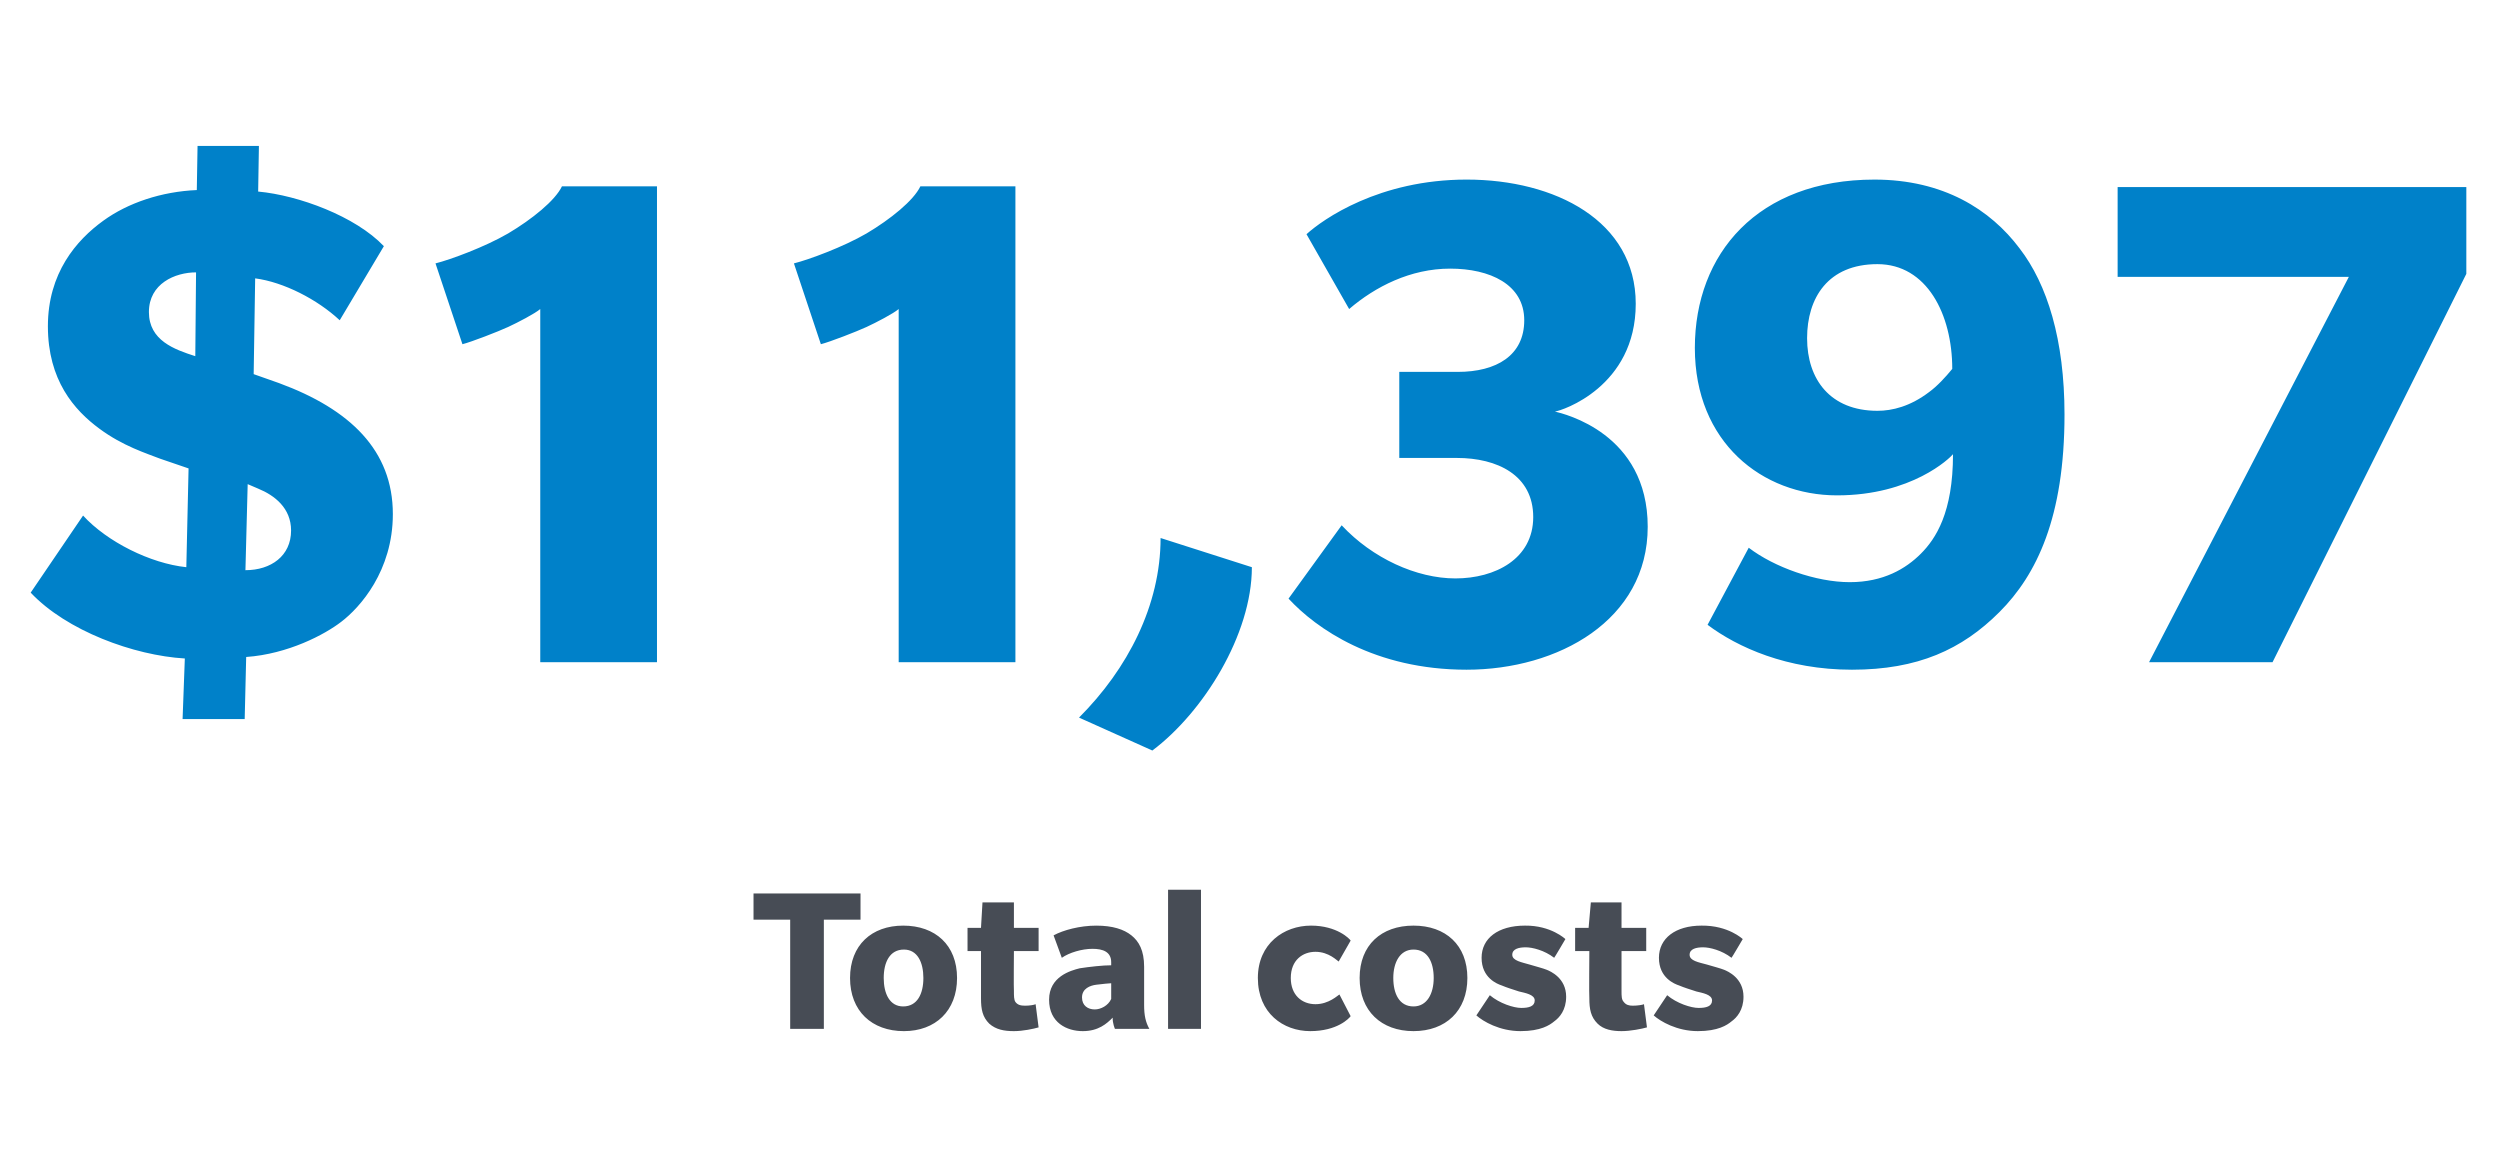 <?xml version="1.0" standalone="no"?><!DOCTYPE svg PUBLIC "-//W3C//DTD SVG 1.1//EN" "http://www.w3.org/Graphics/SVG/1.1/DTD/svg11.dtd"><svg xmlns="http://www.w3.org/2000/svg" version="1.1" width="334.1px" height="153.8px" viewBox="0 -23 334.1 153.8" style="top:-23px"><desc>$11,397 Total costs</desc><defs/><g id="Polygon129998"><path d="m110.1 99.9v14.6h-4.5V99.9h-4.9v-3.5H115v3.5h-4.9zm10.7 14.9c-4.3 0-7.2-2.7-7.2-7.1c0-4.4 2.9-7 7.1-7c4.3 0 7.2 2.6 7.2 7c0 4.4-2.9 7.1-7.1 7.1zm0-10.9c-1.9 0-2.7 1.7-2.7 3.8c0 2.1.8 3.8 2.6 3.8c1.9 0 2.7-1.7 2.7-3.8c0-2.1-.8-3.8-2.6-3.8zm18 10.4c-.7.2-2.1.5-3.3.5c-1.3 0-2.4-.2-3.3-1c-.9-.9-1.1-1.9-1.1-3.4v-6.3h-1.8V101h1.8l.2-3.4h4.2v3.4h3.3v3.1h-3.3s-.04 5.3 0 5.3c0 .7 0 1.2.2 1.5c.3.4.7.5 1.3.5c.6 0 1.2-.1 1.4-.2l.4 3.1zm10.2.2s-.33-.74-.3-1.5c-.8.8-1.9 1.8-4 1.8c-2.1 0-4.5-1.1-4.5-4.2c0-3.1 2.9-3.9 4.1-4.2c1.3-.2 3.1-.4 4.2-.4v-.4c0-1.4-1.1-1.8-2.5-1.8c-1.4 0-3.1.5-4.1 1.2l-1.1-3c1.3-.7 3.5-1.3 5.7-1.3c2.2 0 3.7.5 4.7 1.3c1 .8 1.7 2 1.7 4.2v5.1c0 1.4.2 2.3.7 3.2H149zm-.5-6.1c-.1 0-1.3.1-2 .2c-.8.1-1.9.5-1.9 1.7c0 1.1.8 1.6 1.7 1.6c.8 0 1.8-.5 2.2-1.4v-2.1zm7.6 6.1V95.9h4.4v18.6h-4.4zm24.4-1.7c-.2.3-1.8 2-5.4 2c-3.6 0-7-2.4-7-7.1c0-4.6 3.5-7 7.1-7c3.5 0 5.2 1.8 5.3 2l-1.6 2.8c-.2-.1-1.3-1.3-3.1-1.3c-1.7 0-3.3 1.1-3.3 3.5c0 2.3 1.5 3.5 3.3 3.5c1.8 0 3-1.2 3.2-1.3l1.5 2.9zm8.4 2c-4.3 0-7.2-2.7-7.2-7.1c0-4.4 2.9-7 7.2-7c4.3 0 7.2 2.6 7.2 7c0 4.4-2.9 7.1-7.2 7.1zm0-10.9c-1.8 0-2.7 1.7-2.7 3.8c0 2.1.8 3.8 2.7 3.8c1.8 0 2.7-1.7 2.7-3.8c0-2.1-.8-3.8-2.7-3.8zm18.8 9.6c-.6.5-1.8 1.3-4.5 1.3c-2.8 0-5-1.3-5.9-2.1l1.8-2.7c1.3 1.1 3.2 1.7 4.2 1.7c1 0 1.8-.2 1.8-1c0-.8-1.3-1-2.1-1.2c-.9-.3-1.6-.5-2.3-.8c-.6-.2-2.7-1-2.7-3.7c0-2.6 2.2-4.3 5.8-4.3c3.48-.04 5.4 1.8 5.4 1.8c0 0-1.49 2.54-1.5 2.5c-1.3-1-2.9-1.4-3.8-1.4c-.9 0-1.8.2-1.8 1c0 .8 1.3 1 2.3 1.3c1 .3 1.8.5 2.3.7c.5.2 2.6 1.1 2.6 3.6c0 1.8-.9 2.8-1.6 3.3zm12.4.8c-.7.2-2.2.5-3.4.5c-1.2 0-2.4-.2-3.2-1c-.9-.9-1.1-1.9-1.1-3.4c-.05-.03 0-6.3 0-6.3h-1.9V101h1.8l.3-3.4h4.1v3.4h3.3v3.1h-3.3v5.3c0 .7 0 1.2.3 1.5c.3.4.7.5 1.2.5c.6 0 1.3-.1 1.5-.2l.4 3.1zm11.3-.8c-.6.5-1.8 1.3-4.5 1.3c-2.8 0-5-1.3-5.9-2.1l1.8-2.7c1.3 1.1 3.2 1.7 4.2 1.7c1 0 1.8-.2 1.8-1c0-.8-1.3-1-2.1-1.2c-.9-.3-1.6-.5-2.3-.8c-.6-.2-2.7-1-2.7-3.7c0-2.6 2.2-4.3 5.7-4.3c3.58-.04 5.5 1.8 5.5 1.8c0 0-1.49 2.54-1.5 2.5c-1.3-1-2.9-1.4-3.8-1.4c-.9 0-1.8.2-1.8 1c0 .8 1.2 1 2.3 1.3c1 .3 1.8.5 2.3.7c.5.2 2.6 1.1 2.6 3.6c0 1.8-.9 2.8-1.6 3.3z" stroke="none" fill="#474c55"/></g><g id="Polygon129997"><path d="m45.6 60.1c-2.2 1.7-7.1 4.3-12.7 4.7l-.2 8.3h-8.3l.3-8.1c-6.8-.4-15.8-3.7-20.6-8.8l7-10.3c3.2 3.5 9 6.4 13.8 6.9l.3-13.2l-3.8-1.3c-1.8-.7-5-1.7-8.1-4c-3.4-2.5-6.9-6.5-6.9-13.7c0-7.1 3.8-11.5 7.4-14.1c3.3-2.4 7.8-3.9 12.5-4.1l.1-5.9h8.2l-.1 6.1c5.4.5 13 3.3 16.8 7.3l-5.9 9.9c-3-2.8-7.5-5.1-11.3-5.6L33.9 27l3.4 1.2c9.5 3.5 15.2 9 15.2 17.5c0 7.6-4.4 12.5-6.9 14.4zM19.9 18.7c0 3.8 3.4 5 6.2 5.9l.1-11.2c-2.8 0-6.3 1.5-6.3 5.3zm14.6 23.6l-1.4-.6l-.3 11.5c3.4 0 6.1-1.9 6.1-5.3c0-3-2.2-4.7-4.4-5.6zm37.7 23.2V18.3c-.7.6-3 1.8-4.3 2.4c-1.3.6-4.9 2-6.1 2.3l-3.6-10.8c2-.5 6.6-2.2 9.7-4c3.2-1.9 6.3-4.4 7.2-6.3h12.7v63.6H72.2zm47.9 0V18.3c-.7.6-3 1.8-4.3 2.4c-1.3.6-4.9 2-6.1 2.3l-3.6-10.8c2-.5 6.6-2.2 9.7-4c3.2-1.9 6.3-4.4 7.2-6.3h12.7v63.6h-15.6zm47.2-12.7c0 9-6.5 19.4-13.3 24.5l-9.8-4.4c6.5-6.5 10.9-15 10.9-24l12.2 3.9zM196 66.5c-12.3 0-20.1-5.5-23.8-9.5l7.1-9.8c4.1 4.4 10 7.1 15.2 7.1c5.3 0 10.4-2.6 10.4-8.2c0-5.6-4.8-7.9-10.2-7.9H187V26.7h7.8c5.2 0 8.9-2.2 8.9-6.9c0-4.8-4.6-6.9-9.9-6.9c-5.3 0-10 2.4-13.5 5.4l-5.7-10c2.2-2 9.7-7.3 21.4-7.3c11.8 0 22.6 5.5 22.6 16.6c0 11.1-9.9 14.3-10.8 14.4c1.2.3 12.4 2.9 12.4 15.4c0 12.5-12 19.1-24.2 19.1zm71.2-7.7c-5 5-10.9 7.7-19.7 7.7c-8.7 0-15.3-3-19.3-6l5.5-10.3c3.4 2.6 9 4.6 13.5 4.6c4.5 0 7.5-1.8 9.5-3.8c2-2 4.3-5.5 4.3-13.3c-.4.5-5.5 5.5-15.5 5.5c-10 0-19-7.1-19-19.7c0-12.6 8.4-22.5 24-22.5c9.2 0 15.5 4 19.4 9.2c3.7 4.8 6 12.2 6 22.2c0 13.7-3.7 21.4-8.7 26.4zm-6.3-32.5c0-7.3-3.4-14-10-14c-6.6 0-9.4 4.5-9.4 9.9c0 5.5 3.1 9.7 9.4 9.7c2 0 4.4-.6 6.9-2.5c1.1-.8 2.2-2 3.1-3.1zm42.8 39.2h-16.5L313.9 14H283v-12h46.6v11.6l-25.9 51.9z" stroke="none" fill="#0081c9"/></g></svg>